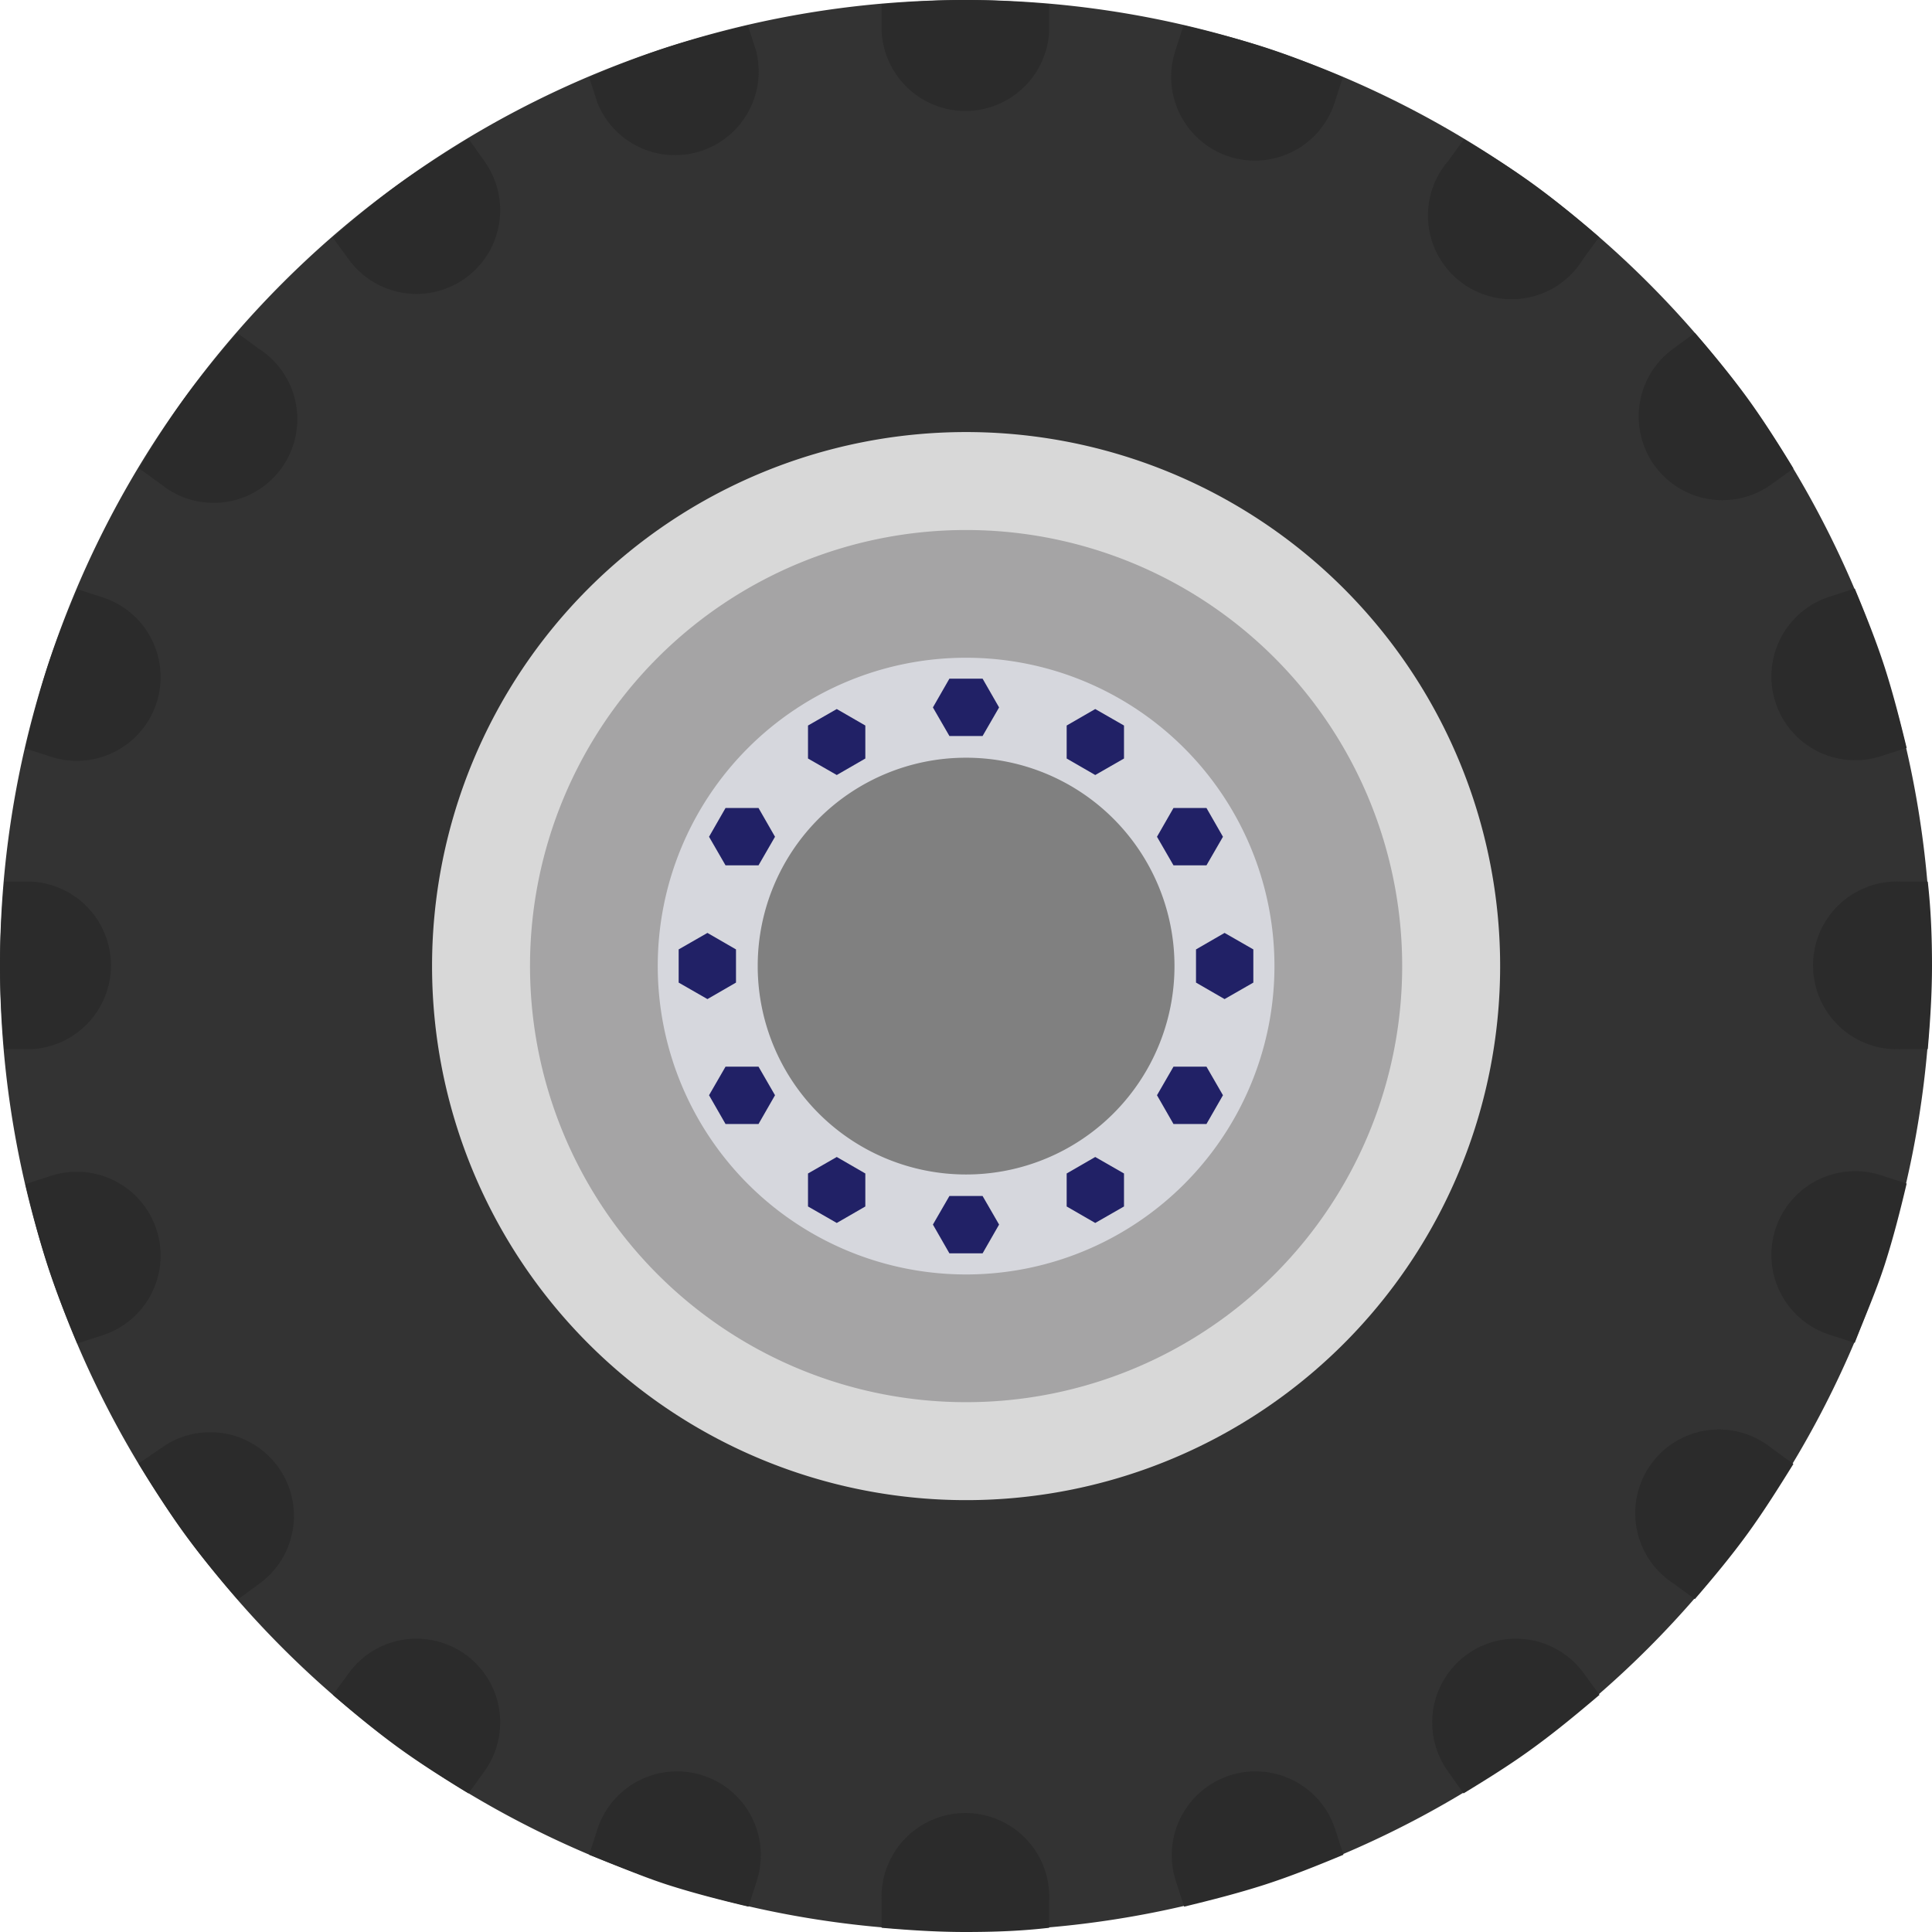 <svg xmlns="http://www.w3.org/2000/svg" viewBox="0 0 96.05 96.05"><defs><style>.cls-1{fill:#333;}.cls-2{fill:#d8d8d8;}.cls-3{fill:#a5a4a5;}.cls-4{fill:#d6d7dd;}.cls-5{fill:gray;}.cls-6{fill:#212166;}.cls-7{fill:#2b2b2b;}</style></defs><g id="Laag_2" data-name="Laag 2"><g id="Laag_1-2" data-name="Laag 1"><path class="cls-1" d="M0,48A48,48,0,1,0,48,0,48,48,0,0,0,0,48Z"/><path class="cls-2" d="M21.48,48A26.55,26.55,0,1,0,48,21.48,26.55,26.55,0,0,0,21.48,48Z"/><path class="cls-3" d="M26.35,48A21.68,21.68,0,1,0,48,26.35,21.67,21.67,0,0,0,26.35,48Z"/><path class="cls-4" d="M32.7,48A15.33,15.33,0,1,0,48,32.7,15.32,15.32,0,0,0,32.7,48Z"/><path class="cls-5" d="M37.67,48A10.36,10.36,0,1,0,48,37.67,10.35,10.35,0,0,0,37.67,48Z"/><polygon class="cls-6" points="48.85 36.59 49.67 35.17 48.85 33.74 47.2 33.74 46.38 35.17 47.2 36.59 48.85 36.59"/><polygon class="cls-6" points="54.45 38.53 55.88 37.71 55.88 36.07 54.45 35.25 53.03 36.07 53.03 37.71 54.45 38.53"/><polygon class="cls-6" points="58.34 43.02 59.98 43.02 60.8 41.6 59.98 40.17 58.34 40.17 57.52 41.6 58.34 43.02"/><polygon class="cls-6" points="59.46 48.85 60.88 49.67 62.31 48.85 62.31 47.2 60.88 46.38 59.46 47.2 59.46 48.85"/><polygon class="cls-6" points="57.52 54.45 58.34 55.88 59.98 55.88 60.8 54.45 59.98 53.03 58.34 53.03 57.52 54.45"/><polygon class="cls-6" points="53.03 58.34 53.03 59.98 54.45 60.8 55.88 59.98 55.88 58.34 54.45 57.52 53.03 58.34"/><polygon class="cls-6" points="47.2 59.46 46.38 60.88 47.2 62.31 48.85 62.31 49.67 60.88 48.85 59.46 47.2 59.46"/><polygon class="cls-6" points="41.6 57.52 40.17 58.34 40.17 59.98 41.6 60.8 43.02 59.98 43.02 58.34 41.6 57.52"/><polygon class="cls-6" points="37.71 53.03 36.07 53.03 35.25 54.45 36.07 55.88 37.71 55.88 38.53 54.45 37.71 53.03"/><polygon class="cls-6" points="36.59 47.2 35.17 46.38 33.74 47.2 33.74 48.85 35.17 49.67 36.59 48.85 36.59 47.2"/><polygon class="cls-6" points="38.53 41.6 37.71 40.17 36.07 40.17 35.25 41.6 36.07 43.02 37.71 43.02 38.53 41.6"/><polygon class="cls-6" points="43.02 37.71 43.02 36.07 41.6 35.25 40.17 36.07 40.17 37.71 41.6 38.53 43.02 37.71"/><path class="cls-7" d="M48,0c1.4,0,2.78.09,4.16.21V1.55a4.17,4.17,0,0,1-8.33,0V.21C45.24.09,46.62,0,48,0Z"/><path class="cls-7" d="M62.87,2.35c1.33.43,2.62.95,3.89,1.49l-.41,1.27a4.16,4.16,0,1,1-7.92-2.58l.41-1.27C60.19,1.58,61.53,1.92,62.87,2.35Z"/><path class="cls-7" d="M76.25,9.17c1.14.83,2.21,1.72,3.25,2.62l-.79,1.08A4.16,4.16,0,1,1,72,8l.78-1.08C73.94,7.61,75.12,8.35,76.25,9.17Z"/><path class="cls-7" d="M86.88,19.8c.82,1.13,1.56,2.31,2.28,3.49l-1.08.78a4.16,4.16,0,1,1-4.9-6.73l1.08-.79C85.16,17.59,86.05,18.66,86.88,19.8Z"/><path class="cls-7" d="M93.7,33.18c.43,1.34.77,2.69,1.09,4l-1.27.41a4.16,4.16,0,0,1-2.58-7.92l1.27-.41C92.75,30.56,93.27,31.85,93.7,33.18Z"/><path class="cls-7" d="M96.05,48c0,1.4-.09,2.78-.21,4.16H94.51a4.17,4.17,0,1,1,0-8.33h1.33C96,45.24,96.05,46.62,96.05,48Z"/><path class="cls-7" d="M93.7,62.87c-.43,1.33-1,2.62-1.49,3.89l-1.27-.41a4.16,4.16,0,1,1,2.58-7.92l1.27.41C94.47,60.19,94.13,61.53,93.7,62.87Z"/><path class="cls-7" d="M86.88,76.25c-.83,1.14-1.72,2.21-2.62,3.25l-1.08-.79A4.16,4.16,0,1,1,88.08,72l1.08.78C88.44,73.94,87.7,75.12,86.88,76.25Z"/><path class="cls-7" d="M76.25,86.88c-1.13.83-2.31,1.56-3.49,2.28L72,88.08a4.16,4.16,0,1,1,6.73-4.9l.79,1.08C78.46,85.16,77.39,86.05,76.25,86.88Z"/><path class="cls-7" d="M62.87,93.7c-1.34.43-2.68.77-4,1.09l-.41-1.27a4.16,4.16,0,1,1,7.92-2.58l.41,1.27C65.49,92.75,64.2,93.27,62.87,93.7Z"/><path class="cls-7" d="M48,96.05c-1.41,0-2.79-.09-4.17-.21V94.51a4.17,4.17,0,1,1,8.33,0v1.33C50.81,96,49.43,96.05,48,96.05Z"/><path class="cls-7" d="M33.18,93.7c-1.33-.43-2.62-1-3.89-1.49l.41-1.27a4.16,4.16,0,1,1,7.92,2.58l-.41,1.27C35.87,94.47,34.52,94.13,33.18,93.7Z"/><path class="cls-7" d="M19.8,86.88c-1.14-.83-2.21-1.72-3.25-2.62l.79-1.08a4.16,4.16,0,1,1,6.73,4.9l-.78,1.08C22.11,88.44,20.93,87.7,19.8,86.88Z"/><path class="cls-7" d="M9.17,76.25c-.82-1.13-1.56-2.31-2.28-3.49L8,72a4.16,4.16,0,1,1,4.9,6.73l-1.08.79C10.89,78.46,10,77.39,9.17,76.25Z"/><path class="cls-7" d="M2.35,62.87c-.43-1.34-.77-2.68-1.09-4l1.27-.41a4.16,4.16,0,0,1,2.58,7.92l-1.27.41C3.3,65.49,2.78,64.2,2.35,62.87Z"/><path class="cls-7" d="M0,48c0-1.41.09-2.79.21-4.17H1.55a4.17,4.17,0,0,1,0,8.33H.21C.09,50.81,0,49.43,0,48Z"/><path class="cls-7" d="M2.35,33.18c.43-1.33.95-2.62,1.49-3.89l1.27.41a4.16,4.16,0,0,1-2.58,7.92l-1.27-.41C1.58,35.87,1.92,34.52,2.35,33.18Z"/><path class="cls-7" d="M9.17,19.8c.83-1.14,1.72-2.21,2.62-3.25l1.08.79A4.16,4.16,0,1,1,8,24.07l-1.08-.78C7.61,22.11,8.35,20.93,9.17,19.8Z"/><path class="cls-7" d="M19.8,9.17c1.13-.82,2.31-1.56,3.49-2.28L24.07,8a4.16,4.16,0,1,1-6.73,4.9l-.79-1.08C17.59,10.89,18.66,10,19.8,9.17Z"/><path class="cls-7" d="M33.18,2.35c1.34-.43,2.69-.77,4-1.09l.41,1.27A4.16,4.16,0,0,1,29.7,5.11l-.41-1.27C30.56,3.3,31.85,2.78,33.18,2.35Z"/></g></g></svg>
